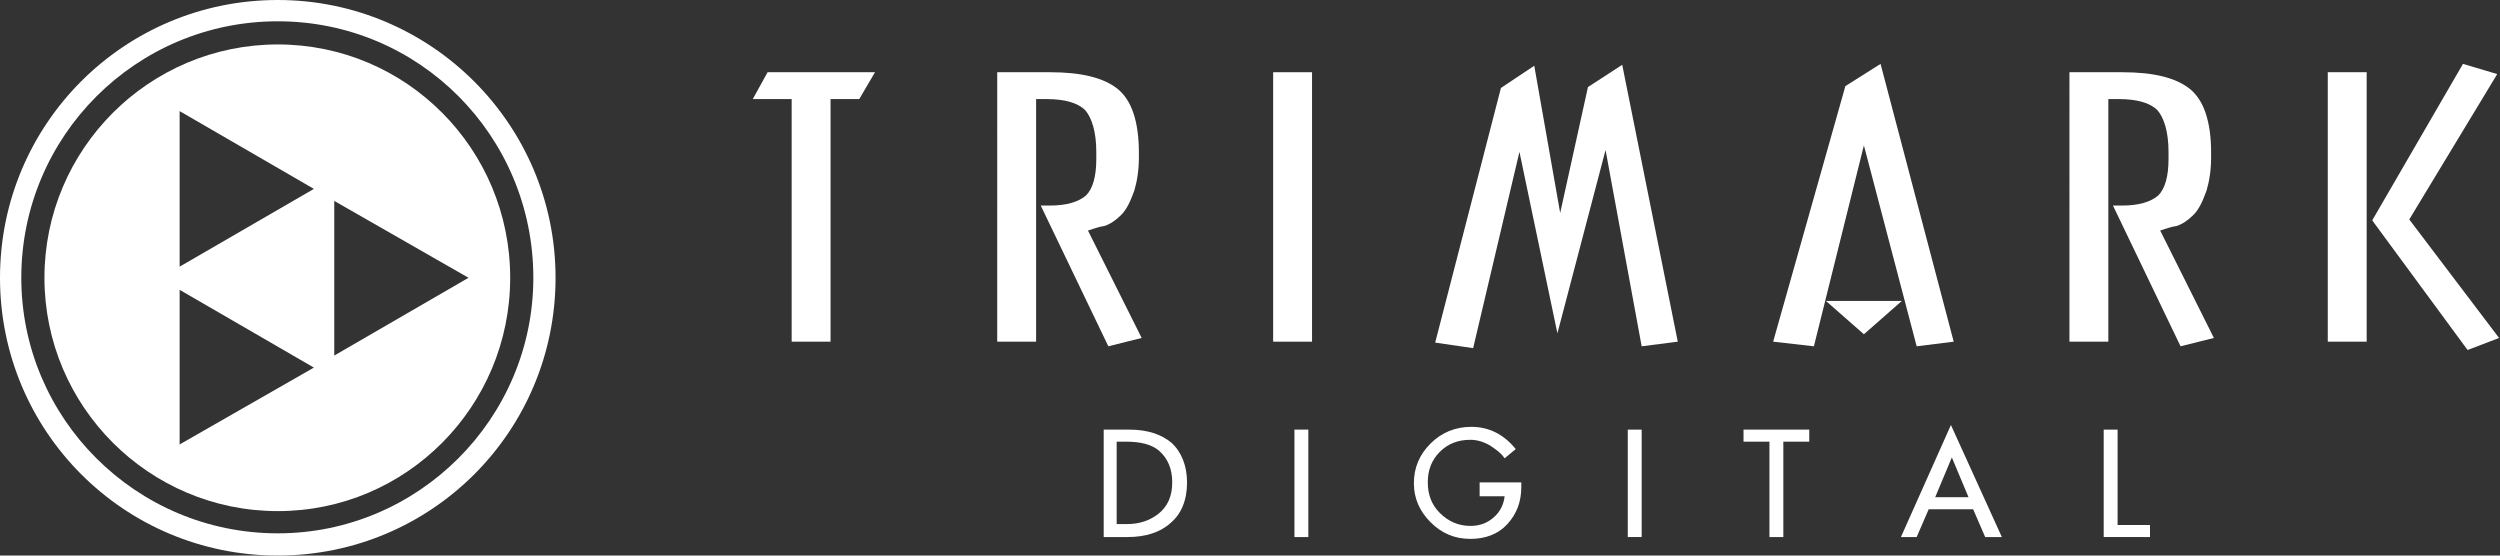 <?xml version="1.0" encoding="utf-8"?>
<!-- Generator: Adobe Illustrator 19.2.1, SVG Export Plug-In . SVG Version: 6.00 Build 0)  -->
<svg version="1.1" id="Layer_1" xmlns="http://www.w3.org/2000/svg" xmlns:xlink="http://www.w3.org/1999/xlink" x="0px" y="0px"
	 viewBox="0 0 270 60" style="enable-background:new 0 0 270 60;" xml:space="preserve">
<rect x="0" y="0" width="270" height="60" fill="#333333" stroke="none"/>
<style type="text/css">
	.st0{fill:#FFFFFF;}
</style>
<g>
	<path class="st0" d="M89.7,10.7v26.2h-4.2V10.7h-4.2l1.6-2.9h11.6l-1.7,2.9H89.7z"/>
	<path class="st0" d="M118.1,24.7l-0.6,0.2l5.8,11.6l-3.6,0.9l-7.3-15.2h1c1.8,0,3.1-0.4,3.9-1.1c0.7-0.7,1.1-2,1.1-3.9
		c0-0.3,0-0.5,0-0.8c0-2.2-0.5-3.7-1.2-4.5c-0.8-0.8-2.2-1.2-4.2-1.2h-1.1v26.2h-4.2V7.8h5.7c3.4,0,5.8,0.6,7.3,1.8
		c1.5,1.2,2.3,3.5,2.3,6.9c0,0.2,0,0.3,0,0.5c0,1.4-0.2,2.6-0.5,3.6c-0.4,1.1-0.8,2-1.4,2.6c-0.6,0.6-1.2,1-1.8,1.2
		C118.6,24.5,118.2,24.7,118.1,24.7z"/>
	<path class="st0" d="M137.5,7.8h4.2v29.1h-4.2V7.8z"/>
	<path class="st0" d="M168.2,36l-4.1-19.6l-5,21.2L155,37l7.1-27.5l3.6-2.4l2.8,15.9l3-13.6l3.7-2.4l6,29.9l-3.9,0.5l-3.9-21.2
		L168.2,36z"/>
	<polygon class="st0" points="201.3,15.7 195.9,37.4 191.5,36.9 199.3,9.3 203.1,6.9 211,36.9 207,37.4 	"/>
	<polygon class="st0" points="201.3,36.1 197.2,32.5 205.4,32.5 	"/>
	<path class="st0" d="M233.9,24.7l-0.6,0.2l5.8,11.6l-3.6,0.9l-7.3-15.2h1c1.8,0,3.1-0.4,3.9-1.1c0.7-0.7,1.1-2,1.1-3.9
		c0-0.3,0-0.5,0-0.8c0-2.2-0.5-3.7-1.2-4.5c-0.8-0.8-2.2-1.2-4.2-1.2h-1.1v26.2h-4.2V7.8h5.7c3.4,0,5.8,0.6,7.3,1.8
		c1.5,1.2,2.3,3.5,2.3,6.9c0,0.2,0,0.3,0,0.5c0,1.4-0.2,2.6-0.5,3.6c-0.4,1.1-0.8,2-1.4,2.6c-0.6,0.6-1.2,1-1.8,1.2
		C234.4,24.5,234,24.7,233.9,24.7z"/>
	<path class="st0" d="M251.4,36.9V7.8h4.2v29.1L251.4,36.9L251.4,36.9z M266.5,37.8l-10.3-14L266,6.9l3.7,1.1l-9.5,15.7l9.7,12.8
		L266.5,37.8z"/>
</g>
<g>
	<path class="st0" d="M30,0C13.4,0,0,13.4,0,30c0,16.6,13.4,30,30,30c16.6,0,30-13.4,30-30C60,13.4,46.5,0,30,0z M30,57.6
		C14.7,57.6,2.3,45.2,2.3,30C2.3,14.7,14.7,2.3,30,2.3c15.3,0,27.6,12.4,27.6,27.7C57.6,45.2,45.2,57.6,30,57.6z"/>
	<path class="st0" d="M30,4.8C16.1,4.8,4.8,16.1,4.8,30c0,13.9,11.3,25.2,25.2,25.2S55.1,43.9,55.1,30C55.1,16.1,43.9,4.8,30,4.8z
		 M19.4,12l14.5,8.4l-14.5,8.4V12z M19.4,48V31.3l14.5,8.4L19.4,48z M36.1,38.4V21.7L50.6,30L36.1,38.4z"/>
</g>
<g>
	<path class="st0" d="M128.2,52.1c0,1.9-0.6,3.4-1.8,4.4c-1.1,1-2.7,1.5-4.6,1.5h-2.6V46.4h2.8c1.9,0,3.4,0.5,4.5,1.4
		C127.6,48.8,128.2,50.3,128.2,52.1z M126.6,52.1c0-1.5-0.5-2.6-1.4-3.4c-0.8-0.7-2-1-3.6-1h-1v8.9h1.1c1.4,0,2.5-0.4,3.4-1.1
		C126.1,54.7,126.6,53.6,126.6,52.1z"/>
	<path class="st0" d="M141.3,58h-1.5V46.4h1.5V58z"/>
	<path class="st0" d="M164.3,52.6c0,1.6-0.5,2.9-1.5,4c-1,1.1-2.4,1.6-4,1.6c-1.7,0-3.1-0.6-4.3-1.8c-1.2-1.2-1.8-2.6-1.8-4.2
		c0-1.7,0.6-3.1,1.8-4.3c1.2-1.2,2.7-1.8,4.4-1.8c1.9,0,3.5,0.8,4.8,2.4l-1.2,1c-0.4-0.6-1-1-1.6-1.4c-0.7-0.4-1.4-0.6-2.1-0.6
		c-1.3,0-2.4,0.4-3.3,1.3c-0.9,0.9-1.3,2-1.3,3.3c0,1.3,0.4,2.4,1.3,3.3c0.9,0.9,2,1.4,3.3,1.4c1,0,1.8-0.3,2.5-0.9
		c0.7-0.6,1.1-1.4,1.2-2.3h-2.7v-1.5h4.5L164.3,52.6L164.3,52.6z"/>
	<path class="st0" d="M177.3,58h-1.5V46.4h1.5V58z"/>
	<path class="st0" d="M195.4,47.7h-2.8V58h-1.5V47.7h-2.8v-1.3h7.1L195.4,47.7L195.4,47.7z"/>
	<path class="st0" d="M216.2,58l-1.8,0l-1.3-3h-4.8l-1.3,3l-1.7,0l5.4-12.1L216.2,58z M212.6,53.7l-1.8-4.3l-1.8,4.3H212.6z"/>
	<path class="st0" d="M232.2,58h-5V46.4h1.5v10.3h3.5L232.2,58L232.2,58z"/>
</g>
</svg>
